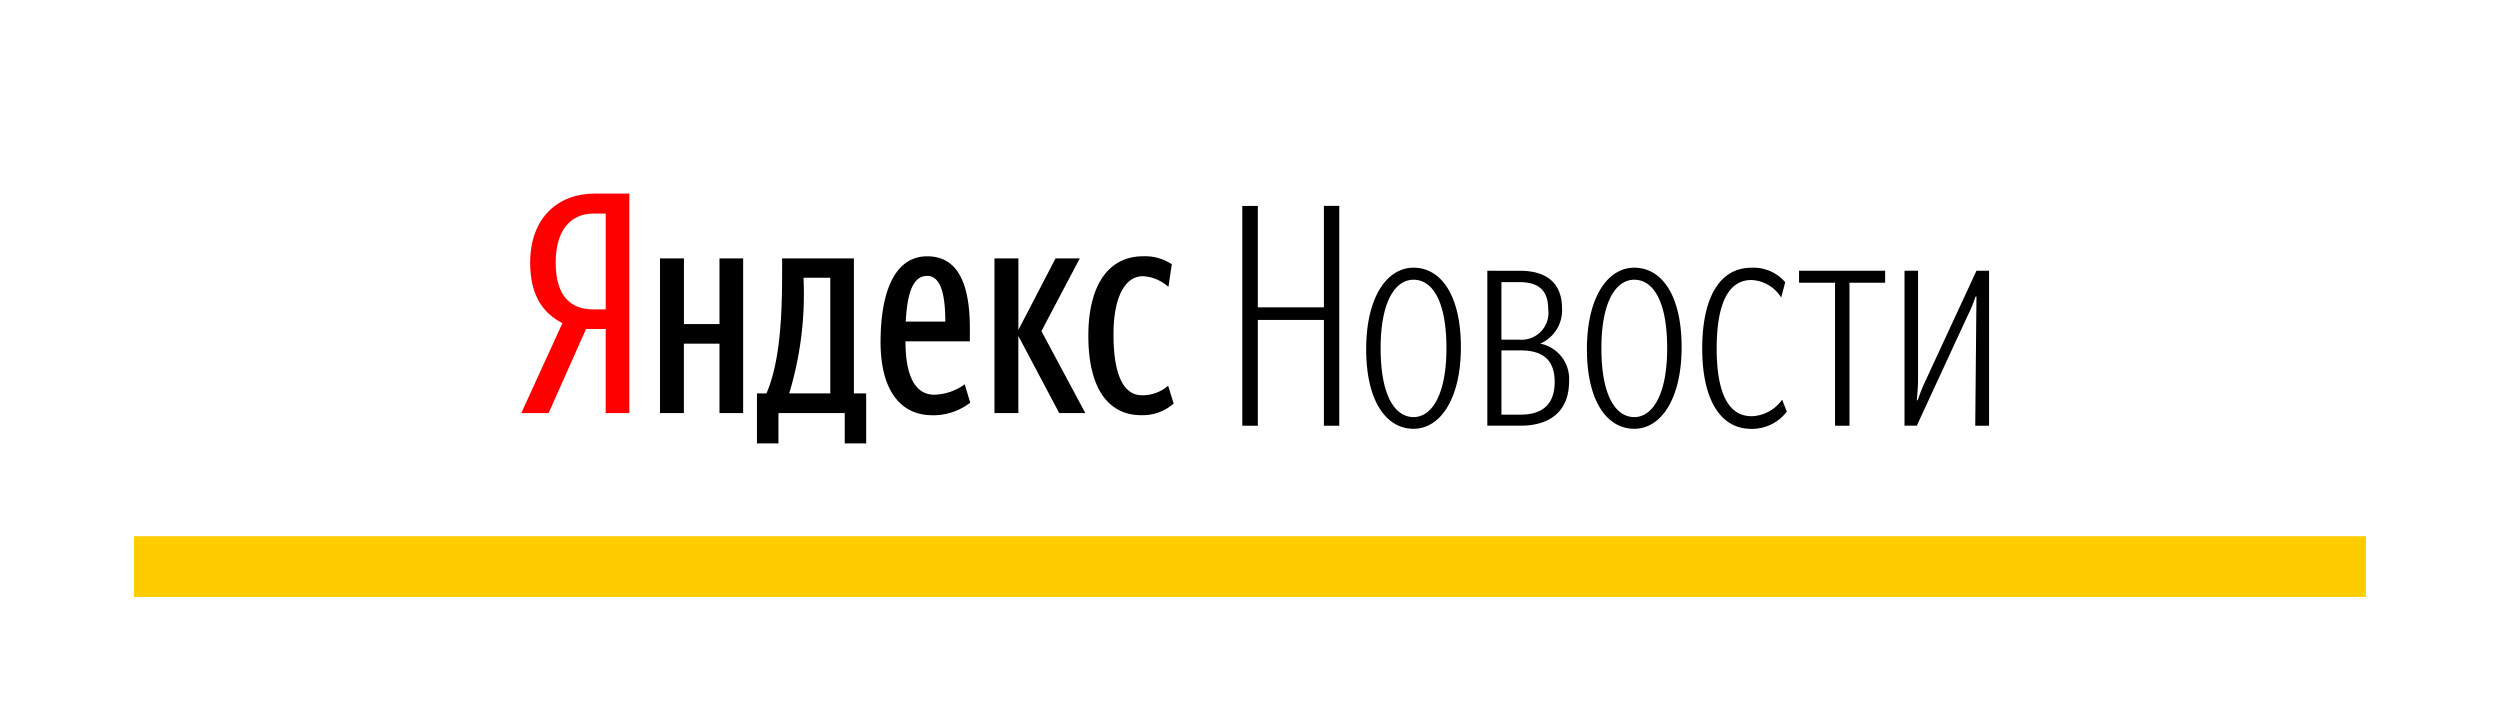 <svg xmlns="http://www.w3.org/2000/svg" xmlns:xlink="http://www.w3.org/1999/xlink" width="167.847" height="48" viewBox="0 0 167.847 48">
  <defs>
    <filter id="Контур_2" x="0" y="0" width="167.847" height="48" filterUnits="userSpaceOnUse">
      <feOffset dy="3" input="SourceAlpha"/>
      <feGaussianBlur stdDeviation="3" result="blur"/>
      <feFlood flood-opacity="0.161"/>
      <feComposite operator="in" in2="blur"/>
      <feComposite in="SourceGraphic"/>
    </filter>
  </defs>
  <g id="Yandex_news" transform="translate(-666 -733)">
    <g transform="matrix(1, 0, 0, 1, 666, 733)" filter="url(#Контур_2)">
      <path id="Контур_2-2" data-name="Контур 2" d="M0,0H149.847V30H0Z" transform="translate(9 6)" fill="#fff"/>
    </g>
    <path id="Контур_3" data-name="Контур 3" d="M0,0H149.85V4.077H0Z" transform="translate(674.997 769)" fill="#fc0"/>
    <g id="g3435" transform="translate(701 746)">
      <g id="g3398">
        <path id="path3400" d="M5.672,1.585H4.827c-1.278,0-2.513.845-2.513,3.3,0,2.369,1.133,3.132,2.513,3.132h.845V1.584ZM4.353,9.331,1.84,14.975H.006L2.767,8.939C1.468,8.279.6,7.085.6,4.88.6,1.79,2.56.244,4.888.244h2.37V14.977H5.671V9.331H4.353Z" transform="translate(-0.006 -0.244)" fill="red" fill-rule="evenodd"/>
        <path id="path3402" d="M43.065,12.036c0-3.256,1.257-5.335,3.688-5.335a3.267,3.267,0,0,1,1.916.536L48.441,8.76a2.751,2.751,0,0,0-1.709-.72c-1.154,0-1.978,1.3-1.978,3.913,0,2.6.619,4.08,1.916,4.08a2.63,2.63,0,0,0,1.752-.638l.371,1.194a3.15,3.15,0,0,1-2.164.783c-2.225,0-3.564-1.793-3.564-5.336Zm-4.7.02v5.171H36.762V6.845h1.607v4.8l2.493-4.8h1.628l-2.575,4.882,2.946,5.5H41.108l-2.739-5.17Zm-7.56-.967h2.657c0-1.772-.288-3.07-1.216-3.07-.988,0-1.339,1.216-1.442,3.069Zm1.771,6.284c-2.142,0-3.461-1.711-3.461-4.9,0-3.338.927-5.769,3.132-5.769,1.73,0,2.863,1.3,2.863,4.821v.886H30.788c0,2.349.66,3.585,1.937,3.585a3.6,3.6,0,0,0,2.04-.7l.371,1.236a4.091,4.091,0,0,1-2.554.845ZM25.74,8.142H23.948v.186a22.912,22.912,0,0,1-.968,7.581H25.74V8.142Zm2.411,11.125H26.709v-2.04H22.259v2.04H20.816V15.909h.638c.949-2.2,1.052-5.418,1.052-8.178V6.845h4.819v9.064h.824v3.358ZM19.889,6.845V17.227H18.3V12.571h-2.39v4.656H14.307V6.845h1.607v4.408H18.3V6.845H19.89Z" transform="translate(-4.995 -2.496)" fill-rule="evenodd"/>
      </g>
      <path id="path3412" d="M79.819,16.023h1.032V1.264H79.819V8.075H75.383V1.265H74.341V16.023h1.042v-7.1h4.436Zm6.018.206c1.8,0,3.179-2.023,3.179-5.47,0-3.572-1.383-5.346-3.179-5.346s-3.179,2-3.179,5.47C82.658,14.433,84.041,16.229,85.837,16.229Zm0-.785c-1.218,0-2.209-1.383-2.209-4.623,0-3.158.991-4.6,2.209-4.6s2.209,1.341,2.209,4.6C88.045,13.959,87.054,15.445,85.837,15.445Zm7.183.578c1.96,0,3.261-.949,3.261-2.993a2.413,2.413,0,0,0-1.94-2.518,2.427,2.427,0,0,0,1.465-2.373c0-1.651-.99-2.518-2.827-2.518H90.791v10.4h2.23Zm-.082-9.64c1.2,0,1.94.475,1.94,1.8a1.808,1.808,0,0,1-1.94,2.064h-1.2V6.383ZM93,10.965c1.507,0,2.312.619,2.312,2.127,0,1.608-.949,2.188-2.291,2.188H91.74V10.965H93Zm7.657,5.264c1.8,0,3.179-2.023,3.179-5.47,0-3.572-1.382-5.346-3.178-5.346s-3.18,2-3.18,5.47c0,3.55,1.383,5.346,3.179,5.346Zm0-.785c-1.218,0-2.207-1.383-2.207-4.623,0-3.158.99-4.6,2.207-4.6s2.209,1.341,2.209,4.6c0,3.137-.991,4.623-2.209,4.623Zm7.865-.062c-1.61,0-2.332-1.693-2.332-4.541,0-2.93.742-4.6,2.332-4.6a2.475,2.475,0,0,1,2,1.177l.268-1.031a2.805,2.805,0,0,0-2.271-.97c-2.126,0-3.3,2-3.3,5.429,0,3.386,1.2,5.388,3.282,5.388a2.939,2.939,0,0,0,2.395-1.156l-.31-.805a2.625,2.625,0,0,1-2.064,1.115ZM117.5,6.425V5.619h-5.78v.806h2.416v9.6h.97v-9.6Zm6.049,9.6h.928V5.62h-.846l-3.384,7.307a11.283,11.283,0,0,0-.558,1.383h-.062c.041-.456.083-.909.083-1.466V5.62H118.8v10.4h.826l3.386-7.328a9.363,9.363,0,0,0,.557-1.341h.062" transform="translate(-25.934 -0.441)" fill-rule="evenodd"/>
    </g>
  </g>
</svg>
